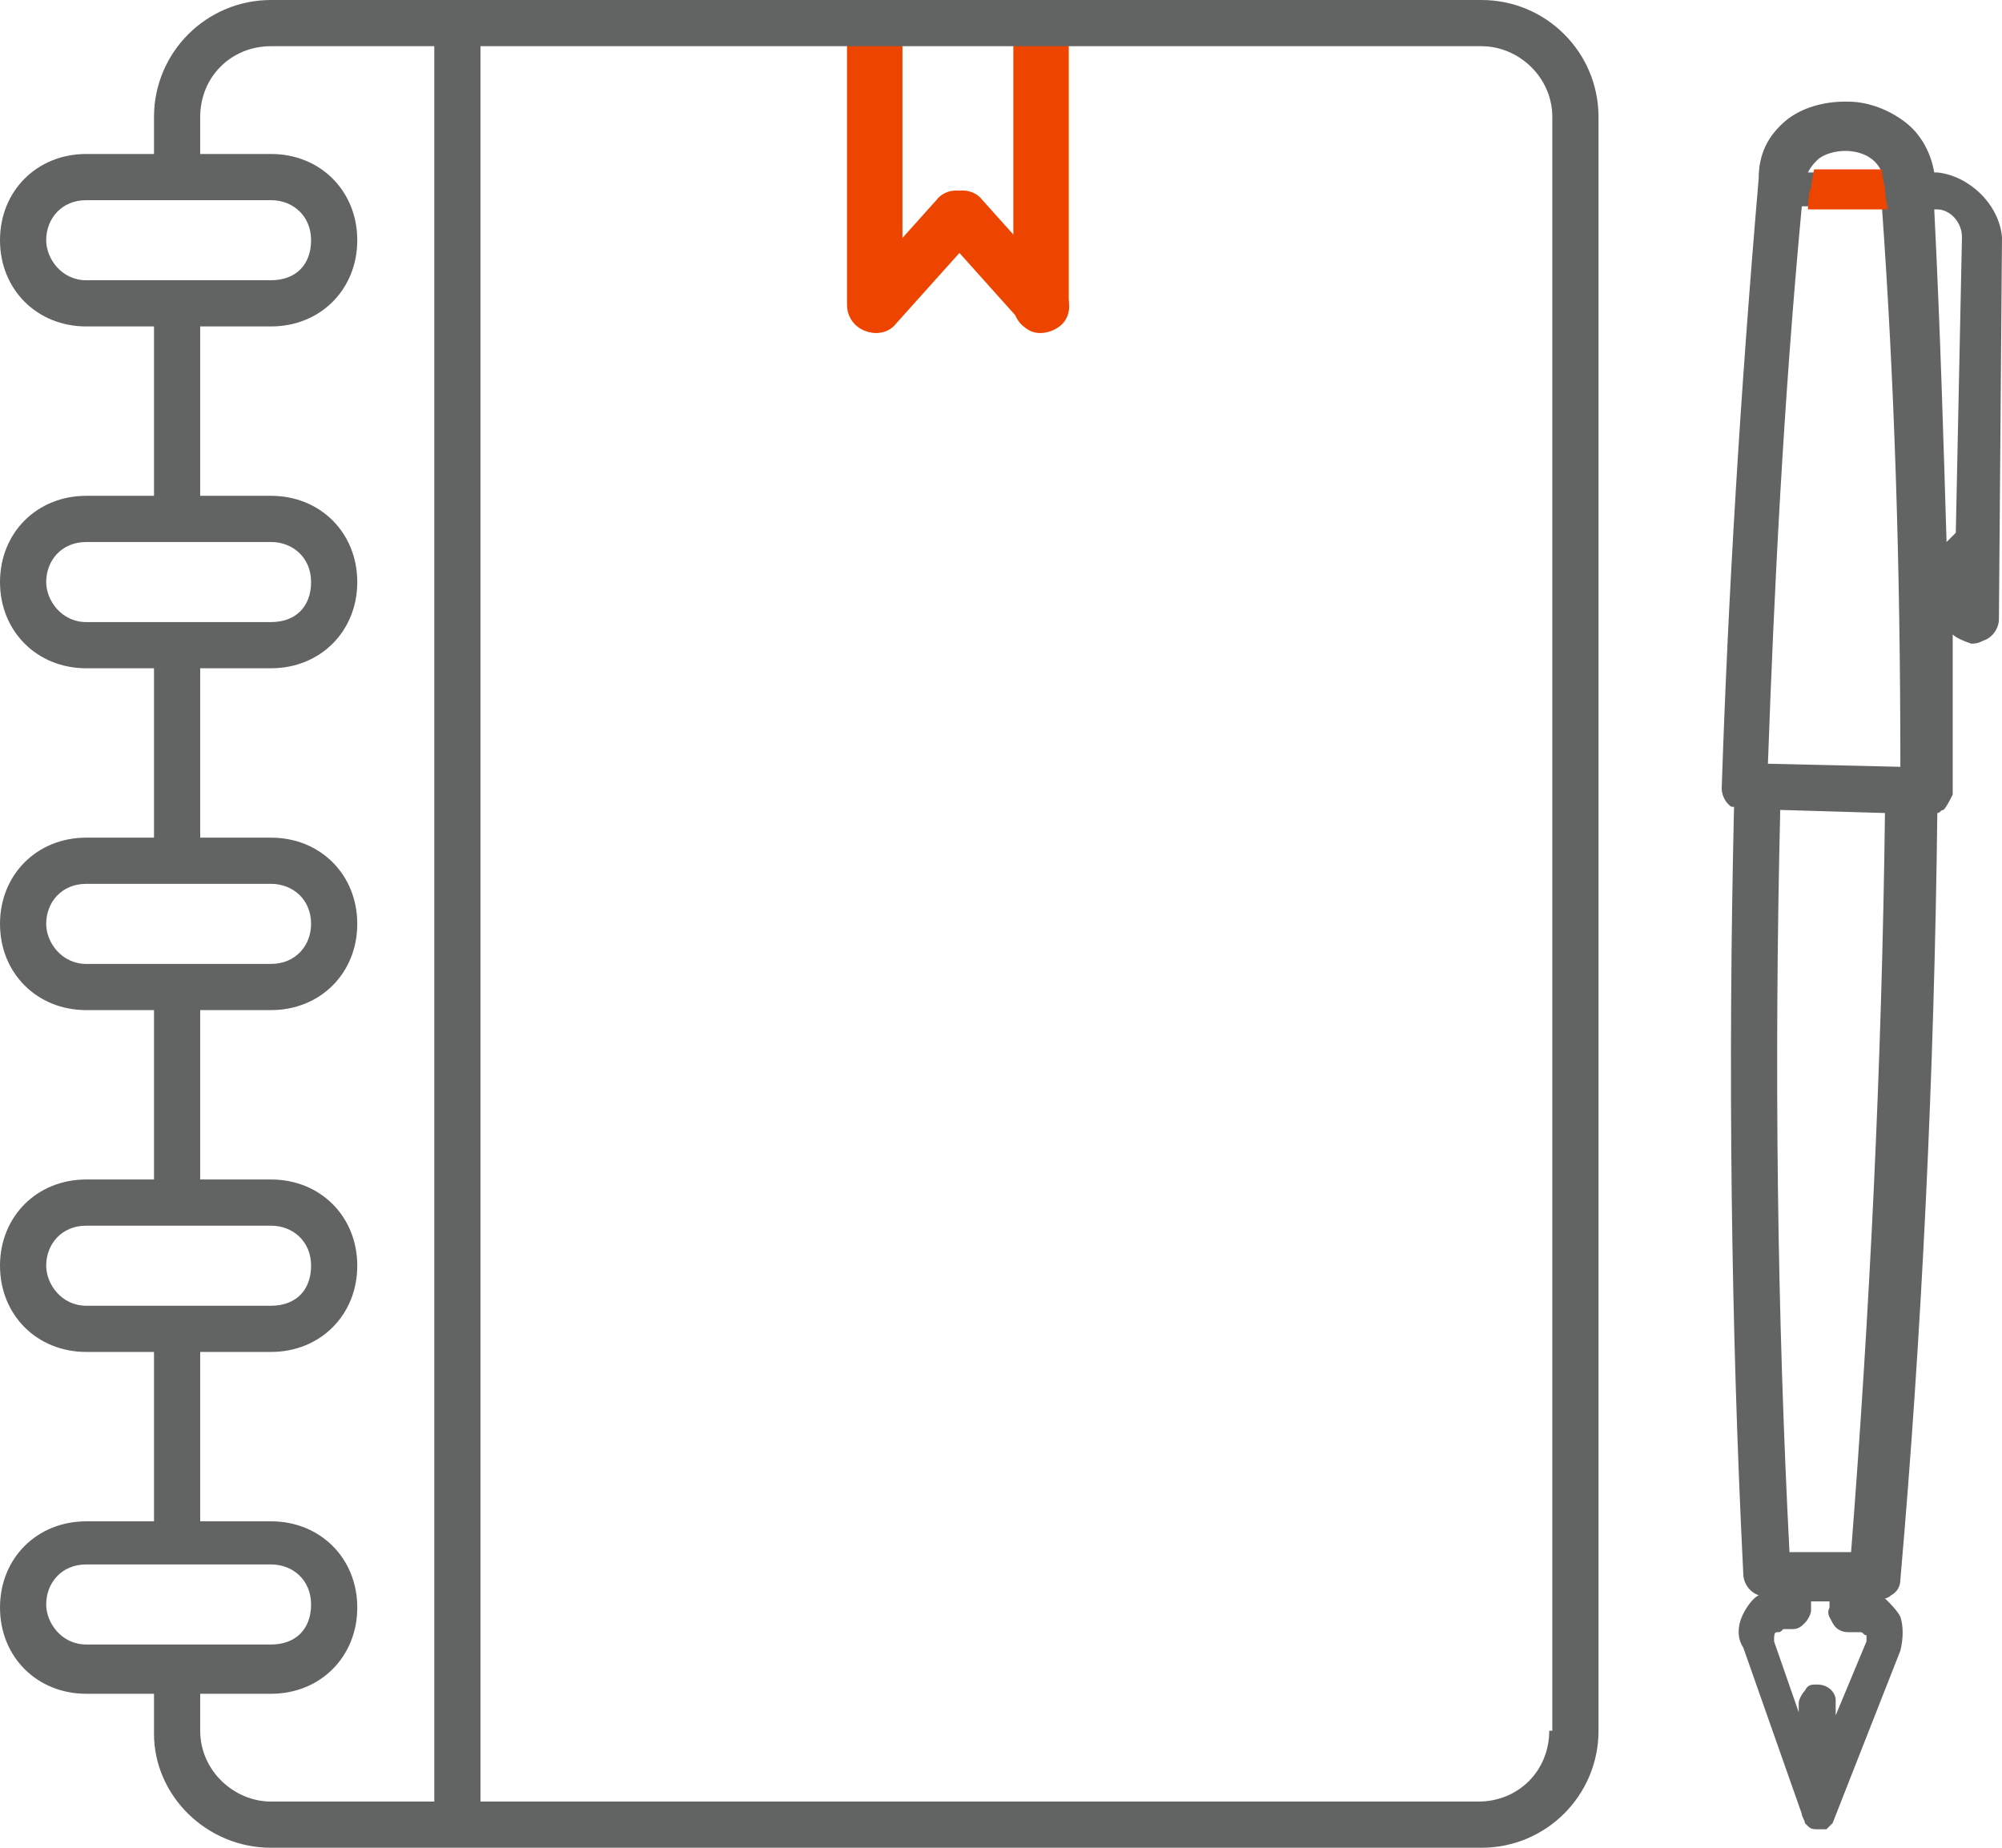 <?xml version="1.0" encoding="utf-8"?>
<!-- Generator: Adobe Illustrator 21.1.0, SVG Export Plug-In . SVG Version: 6.00 Build 0)  -->
<svg version="1.1" id="Слой_1" xmlns="http://www.w3.org/2000/svg" xmlns:xlink="http://www.w3.org/1999/xlink" x="0px" y="0px"
	 width="65px" height="60px" viewBox="0 0 65 60" style="enable-background:new 0 0 65 60;" xml:space="preserve">
<style type="text/css">
	.st0{fill:#ED4500;}
	.st1{fill:#626363;}
	.st2{fill:none;}
</style>
<path class="st0" d="M28.4,10.8L28.4,10.8c-0.5,0-0.9-0.4-0.9-0.9V1.2c0-0.5,0.4-0.9,0.9-0.9h0c0.5,0,0.9,0.4,0.9,0.9v8.7
	C29.3,10.4,28.9,10.8,28.4,10.8z"/>
<path class="st0" d="M27.9,10.6L27.9,10.6c-0.4-0.3-0.4-0.9-0.1-1.2l2.6-2.9c0.3-0.4,0.9-0.4,1.2-0.1l0,0c0.4,0.3,0.4,0.9,0.1,1.2
	l-2.6,2.9C28.8,10.9,28.2,10.9,27.9,10.6z"/>
<path class="st0" d="M34.4,10.6L34.4,10.6c0.4-0.3,0.4-0.9,0.1-1.2l-2.6-2.9c-0.3-0.4-0.9-0.4-1.2-0.1l0,0c-0.4,0.3-0.4,0.9-0.1,1.2
	l2.6,2.9C33.4,10.9,34,10.9,34.4,10.6z"/>
<path class="st0" d="M33.8,10.8L33.8,10.8c-0.5,0-0.9-0.4-0.9-0.9V1.2c0-0.5,0.4-0.9,0.9-0.9h0c0.5,0,0.9,0.4,0.9,0.9v8.7
	C34.6,10.4,34.2,10.8,33.8,10.8z"/>
<path class="st1" d="M48.1,0H8.8C6.7,0,5,1.7,5,3.8V5H2.8C1.2,5,0,6.2,0,7.8s1.2,2.8,2.8,2.8H5v5.5H2.8c-1.6,0-2.8,1.2-2.8,2.8
	c0,1.6,1.2,2.8,2.8,2.8H5v5.5H2.8C1.2,27.2,0,28.4,0,30c0,1.6,1.2,2.8,2.8,2.8H5v5.5H2.8c-1.6,0-2.8,1.2-2.8,2.8s1.2,2.8,2.8,2.8H5
	v5.5H2.8c-1.6,0-2.8,1.2-2.8,2.8C0,53.8,1.2,55,2.8,55H5v1.3C5,58.3,6.7,60,8.8,60h39.3c2.1,0,3.8-1.7,3.8-3.8V3.8
	C51.9,1.7,50.2,0,48.1,0z M2.8,9.1C2,9.1,1.5,8.4,1.5,7.8c0-0.7,0.5-1.3,1.3-1.3h6c0.7,0,1.3,0.5,1.3,1.3S9.6,9.1,8.8,9.1H2.8z
	 M2.8,20.2c-0.8,0-1.3-0.7-1.3-1.3c0-0.7,0.5-1.3,1.3-1.3h6c0.7,0,1.3,0.5,1.3,1.3s-0.5,1.3-1.3,1.3H2.8z M2.8,31.3
	c-0.8,0-1.3-0.7-1.3-1.3c0-0.7,0.5-1.3,1.3-1.3h6c0.7,0,1.3,0.5,1.3,1.3c0,0.7-0.5,1.3-1.3,1.3H2.8z M2.8,42.4
	c-0.8,0-1.3-0.7-1.3-1.3c0-0.7,0.5-1.3,1.3-1.3h6c0.7,0,1.3,0.5,1.3,1.3s-0.5,1.3-1.3,1.3H2.8z M2.8,53.4c-0.8,0-1.3-0.7-1.3-1.3
	c0-0.7,0.5-1.3,1.3-1.3h6c0.7,0,1.3,0.5,1.3,1.3s-0.5,1.3-1.3,1.3H2.8z M14.1,58.5H8.8c-1.2,0-2.3-1-2.3-2.3V55h2.3
	c1.6,0,2.8-1.2,2.8-2.8c0-1.6-1.2-2.8-2.8-2.8H6.5v-5.5h2.3c1.6,0,2.8-1.2,2.8-2.8s-1.2-2.8-2.8-2.8H6.5v-5.5h2.3
	c1.6,0,2.8-1.2,2.8-2.8c0-1.6-1.2-2.8-2.8-2.8H6.5v-5.5h2.3c1.6,0,2.8-1.2,2.8-2.8c0-1.6-1.2-2.8-2.8-2.8H6.5v-5.5h2.3
	c1.6,0,2.8-1.2,2.8-2.8S10.4,5,8.8,5H6.5V3.8c0-1.3,1-2.3,2.3-2.3h5.3V58.5z M50.3,56.2c0,1.3-1,2.3-2.3,2.3H15.6v-57h32.5
	c1.2,0,2.3,1,2.3,2.3V56.2z"/>
<g>
	<polygon class="st2" points="63.5,19 63.4,19 63.5,19.1 	"/>
	<path class="st2" d="M60.6,53.3c0-0.1,0-0.1,0-0.2c0-0.1-0.1-0.1-0.2-0.1c-0.1,0-0.1,0-0.1,0l-0.3,0c-0.2,0-0.4-0.1-0.5-0.3
		c-0.1-0.1-0.1-0.3-0.1-0.5l0-0.2l-0.6,0l0,0.3c0,0.2-0.1,0.3-0.2,0.4c-0.1,0.1-0.3,0.2-0.4,0.2c0,0,0,0,0,0l-0.3,0
		c-0.1,0-0.1,0-0.2,0.1c-0.1,0-0.2,0.2-0.1,0.3l0.8,2.3l0-0.3c0-0.2,0.1-0.3,0.2-0.4c0.1-0.1,0.3-0.2,0.4-0.2c0,0,0,0,0,0
		c0.3,0,0.6,0.3,0.6,0.6l0,0.5L60.6,53.3z"/>
	<path class="st2" d="M57.8,26.4c-0.2,8.2-0.1,16.3,0.3,24.1l2,0c0.7-7.7,1-15.8,1.1-24L57.8,26.4z"/>
	<path class="st2" d="M62.8,6.8L62.8,6.8c0.2,4,0.3,7.5,0.4,10.8l0.3-0.3l0.2-9.6C63.7,7.2,63.3,6.8,62.8,6.8z"/>
	<path class="st2" d="M58.7,5.6l2.4,0c-0.2-0.5-0.7-0.7-1.2-0.7c-0.3,0-0.7,0.1-0.9,0.2C58.9,5.3,58.8,5.4,58.7,5.6z"/>
	<polygon class="st2" points="57.9,52.6 57.9,52.6 57.9,52.6 	"/>
	<path class="st2" d="M58.6,6.7c-0.6,6.4-1,12.5-1.1,18.1l4.3,0.1c0-6.7-0.2-12.6-0.5-18.1L58.6,6.7z"/>
	<path class="st1" d="M62.9,5.6l-0.1,0C62.7,5,62.4,4.4,61.9,4c-0.5-0.4-1.2-0.7-1.9-0.7c0,0,0,0-0.1,0c-0.7,0-1.4,0.2-1.9,0.6
		c-0.6,0.5-0.9,1.1-0.9,1.9c-0.6,7-1,13.7-1.2,19.8c0,0.3,0.2,0.5,0.2,0.5c0.1,0.1,0.1,0.1,0.2,0.1c-0.2,8.5-0.1,16.9,0.3,24.9
		c0,0.3,0.2,0.6,0.5,0.7c-0.2,0.1-0.4,0.4-0.5,0.6c-0.2,0.4-0.2,0.8,0,1.1l1.9,5.4c0,0.1,0.1,0.2,0.1,0.3c0,0,0.1,0.1,0.1,0.1
		c0.1,0.1,0.2,0.1,0.3,0.1l0.3,0l0.2-0.2l2.2-5.6c0.1-0.4,0.1-0.8,0-1.1c-0.1-0.2-0.3-0.4-0.5-0.6c0.1,0,0.2-0.1,0.2-0.1
		c0.2-0.1,0.3-0.3,0.3-0.5c0.7-8,1.1-16.4,1.2-24.9c0.1,0,0.1-0.1,0.2-0.1c0.1-0.1,0.2-0.3,0.3-0.5c0-1.7,0-3.5,0-5.2l0,0
		c0.1,0.1,0.3,0.2,0.6,0.3c0.1,0,0.2,0,0.4-0.1c0.3-0.1,0.5-0.4,0.5-0.7L65,7.7C64.9,6.6,63.9,5.7,62.9,5.6z M63.7,7.7l-0.2,9.6
		l-0.3,0.3c-0.1-3.3-0.2-6.8-0.4-10.8l0.1,0C63.3,6.8,63.7,7.2,63.7,7.7z M63.5,19l0,0.1L63.5,19L63.5,19z M58.1,50.4
		c-0.4-7.7-0.5-15.8-0.3-24.1l3.4,0.1c-0.1,8.2-0.5,16.3-1.1,24L58.1,50.4z M59,54.7C59,54.7,59,54.7,59,54.7c-0.2,0-0.3,0-0.4,0.2
		c-0.1,0.1-0.2,0.3-0.2,0.4l0,0.3l-0.8-2.3c0-0.2,0-0.3,0.1-0.3c0.1,0,0.1,0,0.2-0.1l0.3,0c0,0,0,0,0,0c0.2,0,0.3-0.1,0.4-0.2
		c0.1-0.1,0.2-0.3,0.2-0.4l0-0.3l0.6,0l0,0.2c-0.1,0.2,0,0.3,0.1,0.5c0.1,0.2,0.3,0.3,0.5,0.3l0.3,0c0,0,0,0,0.1,0
		c0.1,0,0.1,0.1,0.2,0.1c0,0.1,0,0.1,0,0.2l-1,2.4l0-0.5C59.6,55,59.4,54.7,59,54.7z M57.9,52.6L57.9,52.6L57.9,52.6
		C57.9,52.6,57.9,52.6,57.9,52.6z M61.7,24.9l-4.3-0.1c0.2-5.6,0.5-11.7,1.1-18.1l2.6,0C61.5,12.3,61.7,18.2,61.7,24.9z M59.9,4.9
		c0.5,0,1,0.2,1.2,0.7l-2.4,0c0.1-0.2,0.2-0.3,0.3-0.4C59.2,5,59.6,4.9,59.9,4.9z"/>
</g>
<path class="st0" d="M61.1,5.5c0,0,0,0.2,0.1,0.6c0,0.3,0.1,0.7,0.1,0.7h-2.6c0,0,0-0.5,0.1-0.7c0-0.1,0.1-0.6,0.1-0.6H61.1z"/>
</svg>

